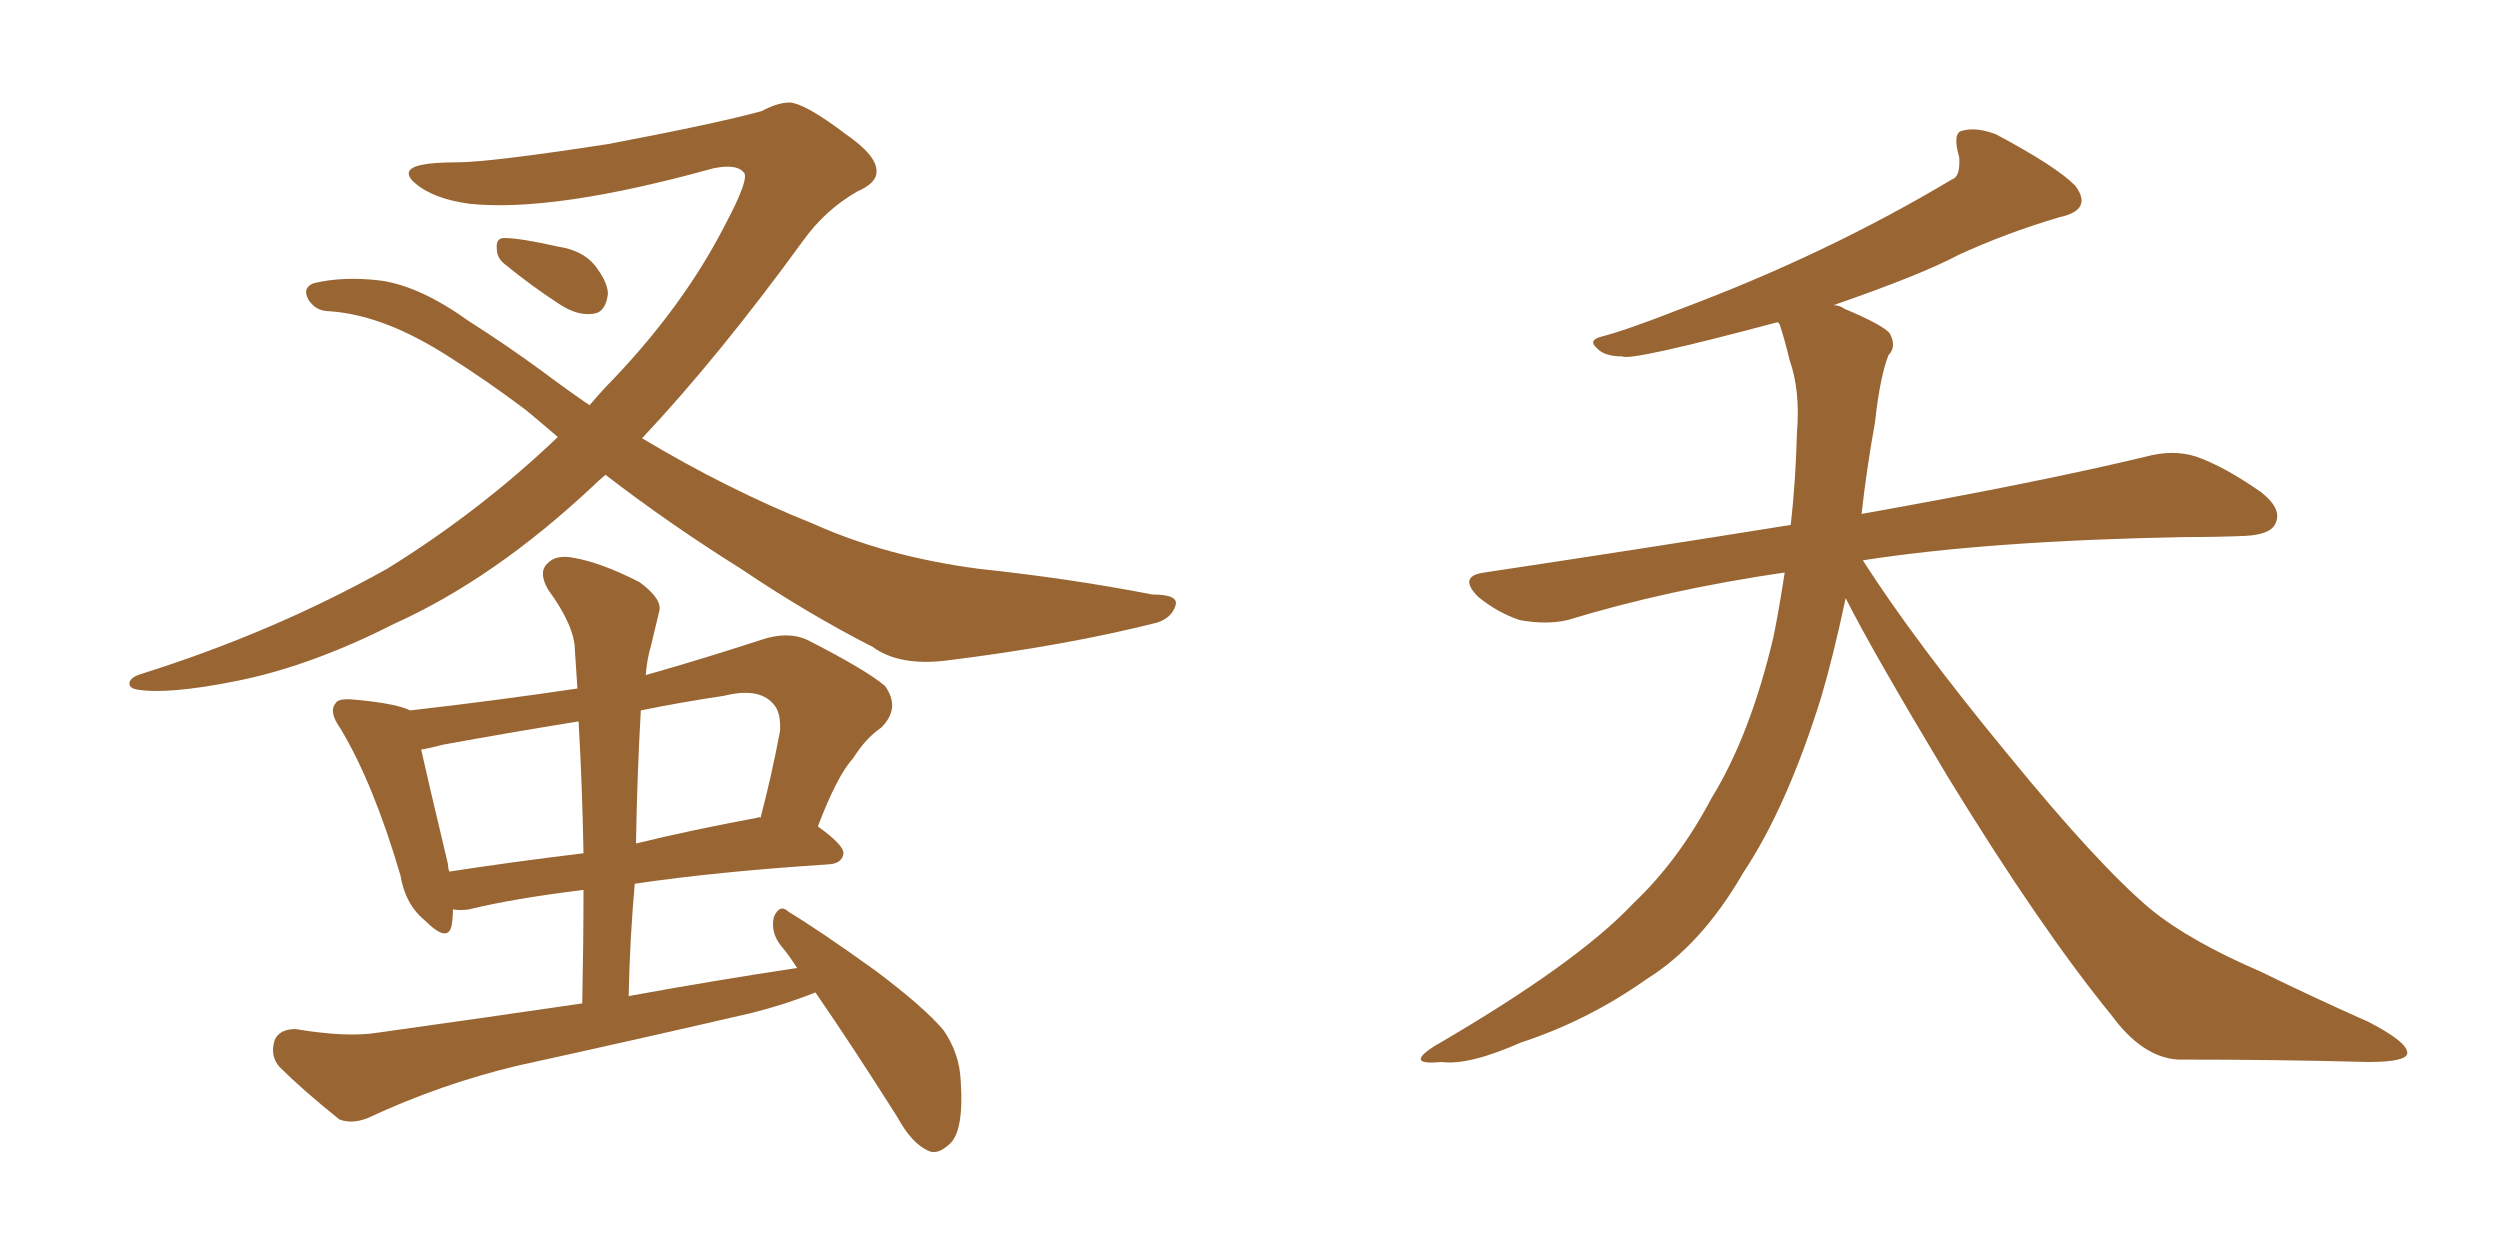 <svg xmlns="http://www.w3.org/2000/svg" xmlns:xlink="http://www.w3.org/1999/xlink" width="300" height="150"><path fill="#996633" padding="10" d="M72.66 56.98L72.66 56.98Q71.78 57.71 71.19 58.30L71.19 58.30Q59.33 69.43 47.31 74.85L47.31 74.85Q37.21 79.98 28.27 81.74L28.27 81.74Q20.21 83.35 16.55 82.76L16.55 82.76Q15.53 82.62 15.53 82.03L15.53 82.03Q15.53 81.30 16.99 80.86L16.99 80.86Q32.81 75.88 46.44 68.26L46.44 68.26Q57.57 61.38 66.94 52.44L66.94 52.44Q64.89 50.68 63.13 49.22L63.13 49.22Q58.45 45.70 54.05 42.92L54.05 42.92Q46.14 37.79 39.55 37.35L39.55 37.35Q37.94 37.35 37.06 36.04L37.06 36.04Q36.18 34.57 37.65 33.98L37.65 33.98Q41.31 33.11 45.85 33.69L45.85 33.69Q50.54 34.42 56.25 38.53L56.25 38.53Q60.64 41.31 65.04 44.53L65.04 44.53Q67.97 46.73 70.75 48.63L70.75 48.63Q72.22 46.88 73.68 45.41L73.68 45.41Q82.03 36.62 86.87 27.25L86.87 27.25Q90.09 21.24 89.21 20.65L89.21 20.65Q88.33 19.63 85.55 20.21L85.55 20.21Q66.50 25.49 56.40 24.46L56.40 24.46Q52.00 23.88 49.80 21.97L49.80 21.97Q48.93 21.24 49.07 20.65L49.07 20.65Q49.37 19.48 54.79 19.48L54.79 19.48Q58.74 19.48 72.95 17.29L72.95 17.29Q86.13 14.79 91.41 13.33L91.41 13.33Q93.31 12.30 94.78 12.30L94.78 12.30Q96.68 12.45 101.51 16.11L101.51 16.11Q105.32 18.75 105.18 20.65L105.18 20.65Q105.18 21.97 102.83 23.00L102.83 23.00Q99.02 25.20 96.39 28.86L96.39 28.86Q86.28 42.77 77.05 52.59L77.05 52.59Q87.30 58.74 97.56 62.84L97.56 62.84Q106.35 66.80 117.48 68.26L117.48 68.26Q128.47 69.43 138.28 71.34L138.28 71.34Q141.50 71.34 141.06 72.66L141.06 72.66Q140.63 74.12 138.87 74.71L138.87 74.71Q127.88 77.49 113.67 79.25L113.67 79.25Q107.96 79.98 104.74 77.64L104.74 77.64Q96.97 73.68 88.92 68.26L88.92 68.26Q80.27 62.84 72.66 56.98ZM60.50 31.64L60.50 31.64Q59.62 30.91 59.62 29.88L59.62 29.88Q59.47 28.56 60.50 28.56L60.50 28.56Q62.40 28.56 66.94 29.59L66.94 29.59Q69.87 30.03 71.34 31.79L71.34 31.79Q72.95 33.84 72.95 35.30L72.95 35.30Q72.66 37.50 71.19 37.65L71.19 37.65Q69.29 37.94 67.09 36.47L67.09 36.47Q63.72 34.28 60.50 31.64ZM97.85 119.09L97.85 119.09Q94.19 120.56 90.09 121.58L90.09 121.58Q76.17 124.80 62.11 127.88L62.11 127.88Q52.88 130.08 44.09 134.18L44.09 134.18Q42.19 134.91 40.72 134.33L40.72 134.33Q36.33 130.81 33.54 128.03L33.54 128.03Q32.37 126.71 32.96 124.80L32.96 124.80Q33.54 123.49 35.45 123.49L35.45 123.49Q41.60 124.51 45.26 123.93L45.26 123.93Q57.86 122.17 69.87 120.41L69.87 120.41Q70.02 113.09 70.02 106.79L70.02 106.79Q61.67 107.81 56.25 109.13L56.25 109.13Q55.22 109.28 54.35 109.13L54.35 109.13Q54.35 110.16 54.20 111.04L54.20 111.04Q53.76 113.23 50.98 110.45L50.98 110.45Q48.63 108.54 48.05 105.03L48.05 105.03Q44.82 94.04 40.87 87.45L40.87 87.45Q39.40 85.40 40.28 84.38L40.28 84.38Q40.58 83.79 42.33 83.94L42.33 83.94Q47.46 84.38 49.22 85.25L49.22 85.25Q59.47 84.08 69.29 82.62L69.29 82.62Q69.14 80.27 68.99 78.08L68.99 78.08Q68.99 75.15 65.77 70.75L65.77 70.75Q64.60 68.70 65.63 67.68L65.63 67.68Q66.65 66.50 68.85 66.94L68.85 66.94Q72.22 67.53 76.76 69.87L76.76 69.87Q79.54 71.92 79.10 73.39L79.10 73.39Q78.66 75.29 78.08 77.64L78.08 77.64Q77.64 79.10 77.49 81.01L77.49 81.01Q84.23 79.10 91.41 76.76L91.41 76.76Q94.48 75.73 96.83 76.76L96.83 76.76Q104.00 80.42 106.20 82.32L106.20 82.32Q108.11 84.96 105.76 87.30L105.76 87.30Q103.86 88.62 102.39 90.97L102.39 90.97Q100.49 93.02 98.14 99.17L98.14 99.17Q101.22 101.37 101.22 102.39L101.22 102.39Q101.07 103.56 99.61 103.71L99.61 103.71Q85.99 104.59 76.17 106.05L76.17 106.05Q75.59 112.50 75.44 119.53L75.44 119.53Q85.84 117.63 95.65 116.16L95.65 116.16Q94.63 114.55 93.75 113.53L93.75 113.53Q92.43 111.91 92.87 110.01L92.87 110.01Q93.60 108.40 94.63 109.42L94.63 109.42Q98.29 111.62 105.03 116.46L105.03 116.46Q110.89 120.85 113.23 123.63L113.23 123.63Q115.14 126.42 115.28 129.64L115.28 129.64Q115.72 135.94 113.82 137.40L113.82 137.40Q112.50 138.57 111.47 138.13L111.47 138.13Q109.42 137.26 107.67 134.03L107.67 134.03Q102.39 125.68 97.85 119.09ZM70.02 102.39L70.02 102.39Q69.87 94.19 69.43 86.57L69.43 86.57Q61.23 87.89 53.17 89.36L53.17 89.36Q51.56 89.79 50.54 89.94L50.54 89.94Q51.42 93.90 53.76 103.71L53.76 103.71Q53.76 104.15 53.91 104.59L53.91 104.59Q61.52 103.42 70.02 102.39ZM76.90 85.25L76.90 85.25L76.90 85.25Q76.46 92.87 76.32 101.22L76.32 101.22Q82.91 99.61 90.82 98.14L90.82 98.14Q91.11 98.00 91.26 98.14L91.26 98.14Q92.58 93.16 93.60 87.74L93.60 87.74Q93.75 85.40 92.72 84.38L92.72 84.38Q90.97 82.47 86.87 83.50L86.87 83.50Q81.88 84.23 76.90 85.25ZM214.16 68.70L214.16 68.70L214.16 68.70Q200.10 70.75 188.09 74.41L188.09 74.41Q185.60 75 182.37 74.41L182.37 74.41Q179.74 73.54 177.39 71.63L177.39 71.63Q174.90 69.14 178.13 68.70L178.13 68.70Q197.61 65.77 214.89 62.99L214.89 62.99Q215.48 57.71 215.63 52.00L215.63 52.00Q216.06 46.88 214.75 43.21L214.75 43.21Q214.16 40.72 213.57 38.96L213.57 38.96Q213.43 38.67 213.28 38.67L213.28 38.67Q195.70 43.36 194.68 42.77L194.68 42.77Q192.48 42.77 191.60 41.75L191.60 41.75Q190.58 40.87 192.04 40.43L192.04 40.43Q194.97 39.70 201.71 37.06L201.71 37.06Q219.29 30.47 234.23 21.53L234.23 21.53Q235.25 21.24 235.11 18.90L235.11 18.90Q234.23 15.82 235.55 15.67L235.55 15.67Q237.16 15.23 239.50 16.11L239.50 16.11Q246.68 19.92 249.02 22.27L249.02 22.27Q251.22 25.20 247.12 26.07L247.12 26.07Q240.67 27.98 234.96 30.62L234.96 30.62Q230.57 32.96 220.02 36.62L220.02 36.62Q220.75 36.62 221.34 37.06L221.34 37.06Q225.88 38.96 226.76 39.99L226.76 39.99Q227.64 41.60 226.61 42.63L226.61 42.63Q225.59 45.26 225 50.68L225 50.68Q223.97 56.40 223.39 61.67L223.39 61.67Q244.78 57.86 257.52 54.79L257.52 54.79Q260.74 53.91 263.53 54.79L263.53 54.79Q266.89 55.96 271.29 59.03L271.29 59.03Q273.93 61.08 273.05 62.84L273.05 62.84Q272.46 64.16 269.38 64.31L269.38 64.31Q266.02 64.45 262.06 64.45L262.06 64.45Q238.62 64.89 223.54 67.24L223.54 67.24Q229.83 77.05 240.82 90.38L240.82 90.38Q251.81 103.86 258.11 109.13L258.11 109.13Q262.79 112.94 271.29 116.60L271.29 116.60Q277.88 119.82 284.18 122.61L284.18 122.61Q289.01 125.10 288.87 126.42L288.87 126.42Q288.72 127.44 284.18 127.44L284.18 127.44Q273.63 127.15 261.33 127.15L261.33 127.15Q257.08 126.86 253.42 121.88L253.42 121.88Q244.92 111.47 233.79 93.31L233.79 93.31Q224.56 77.93 221.48 71.78L221.48 71.78Q220.02 78.66 218.55 83.64L218.55 83.64Q214.45 96.83 209.18 104.74L209.18 104.74Q204.20 113.38 197.61 117.48L197.61 117.48Q190.58 122.46 182.52 125.10L182.52 125.10Q176.22 127.88 173.00 127.44L173.00 127.44Q168.46 127.88 172.12 125.54L172.12 125.54Q189.26 115.58 196.00 108.40L196.00 108.40Q201.42 103.27 205.37 95.80L205.37 95.80Q210.06 88.18 212.84 76.32L212.84 76.32Q213.57 72.66 214.16 68.70Z"/></svg>